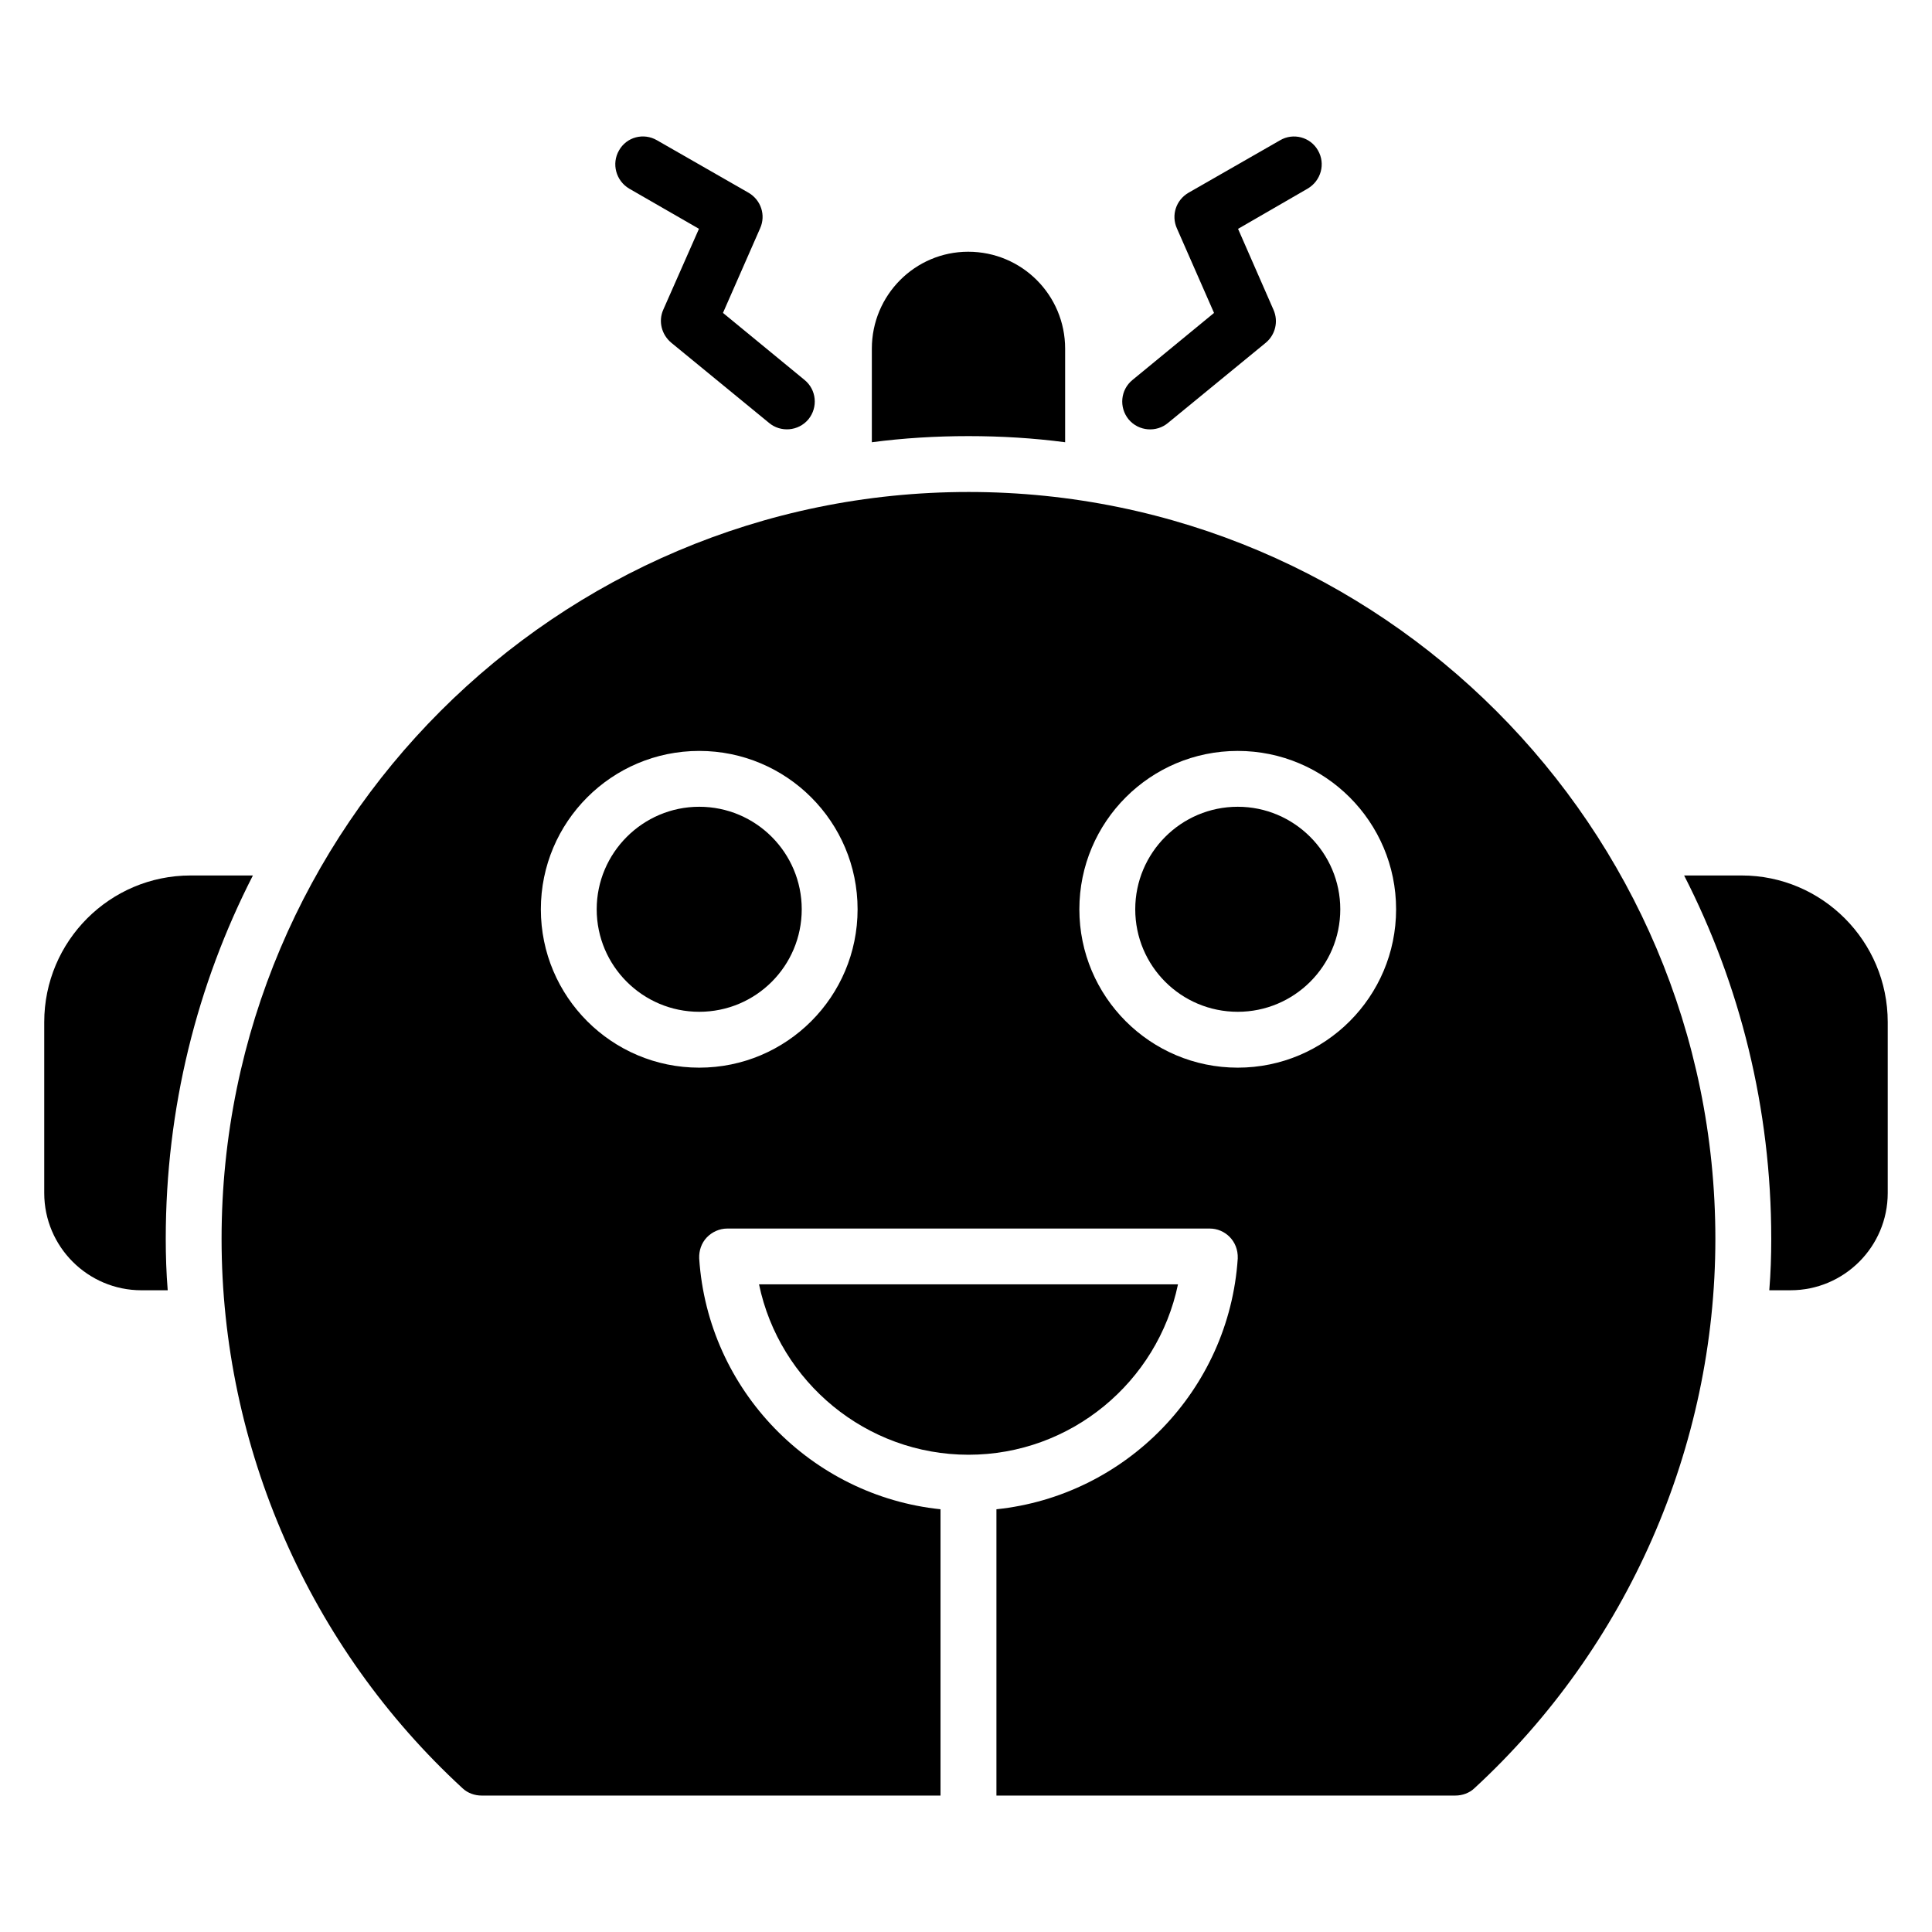 <?xml version="1.0" encoding="UTF-8"?>
<!-- Uploaded to: ICON Repo, www.svgrepo.com, Generator: ICON Repo Mixer Tools -->
<svg fill="#000000" width="800px" height="800px" version="1.1" viewBox="144 144 512 512" xmlns="http://www.w3.org/2000/svg">
 <g>
  <path d="m456.18 484.37h-111.03c5.406 25.906 28.426 45.152 55.52 45.152 27.09 0 50.105-19.242 55.508-45.152z"/>
  <path d="m329.3 357.8c-14.953 0-27.168 12.215-27.168 27.168 0 15.031 12.215 27.168 27.168 27.168 15.031 0 27.168-12.137 27.168-27.168 0-14.953-12.137-27.168-27.168-27.168z"/>
  <path d="m472.02 357.8c-15.031 0-27.168 12.215-27.168 27.168 0 15.031 12.137 27.168 27.168 27.168 14.953 0 27.168-12.137 27.168-27.168 0-14.953-12.215-27.168-27.168-27.168z"/>
  <path d="m400.66 274.38c-109.18 0-197.94 88.824-197.94 197.94 0 55.145 23.242 108.22 63.875 145.6 1.336 1.258 3.184 1.922 5.031 1.922h121.62v-75.871c-34.199-3.551-61.664-31.457-63.953-66.473-0.078-2.07 0.594-4.07 2-5.551 1.406-1.48 3.406-2.367 5.406-2.367h127.91c3.93 0 7.574 3.215 7.406 7.922-2.297 35.016-29.754 62.914-63.953 66.473v75.867h121.62c1.848 0 3.703-0.664 5.031-1.922 40.562-37.383 63.875-90.457 63.875-145.6 0.012-109.11-88.809-197.94-197.92-197.94zm-71.359 152.56c-23.168 0-41.969-18.801-41.969-41.969s18.801-41.969 41.969-41.969c23.168 0 41.969 18.801 41.969 41.969s-18.793 41.969-41.969 41.969zm142.71 0c-23.168 0-41.969-18.801-41.969-41.969s18.801-41.969 41.969-41.969 41.969 18.801 41.969 41.969-18.801 41.969-41.969 41.969z"/>
  <path d="m310.73 193.98 18.504 10.656-9.473 21.465c-1.336 3.039-0.441 6.586 2.144 8.734l25.906 21.242c3.023 2.543 7.746 2.258 10.434-0.961 2.586-3.184 2.144-7.848-1.039-10.434l-21.609-17.762 9.848-22.426c1.559-3.481 0.223-7.473-3.039-9.398l-24.281-13.914c-3.551-2.078-8.07-0.887-10.07 2.664-2.059 3.547-0.801 8.066 2.676 10.133z"/>
  <path d="m453.52 256.09 25.906-21.242c2.586-2.144 3.406-5.703 2.07-8.734l-9.398-21.465 18.434-10.656c3.551-2.078 4.809-6.586 2.742-10.137-2-3.551-6.586-4.742-10.07-2.664l-24.281 13.914c-3.258 1.922-4.586 5.922-3.039 9.398l9.848 22.426-21.609 17.762c-3.184 2.586-3.625 7.25-1.039 10.434 2.699 3.231 7.422 3.496 10.438 0.965z"/>
  <path d="m426.27 261.2v-24.801c0-14.215-11.473-25.688-25.688-25.688-14.062 0-25.535 11.473-25.535 25.688v24.801c8.367-1.105 16.953-1.625 25.609-1.625 8.66 0 17.254 0.52 25.613 1.625z"/>
  <path d="m211.02 376.01h-16.512c-21.387 0-38.785 17.395-38.785 38.859v45.305c0 14.215 11.551 25.762 25.762 25.762h6.961c-0.367-4.512-0.52-9.105-0.52-13.617-0.004-34.648 8.285-67.363 23.094-96.309z"/>
  <path d="m605.56 376.01h-15.25c14.801 28.938 23.09 61.664 23.09 96.305 0 4.519-0.145 9.105-0.52 13.617h5.625c14.215 0 25.762-11.551 25.762-25.762v-45.305c0.004-21.461-17.391-38.855-38.707-38.855z"/>
 </g>
</svg>